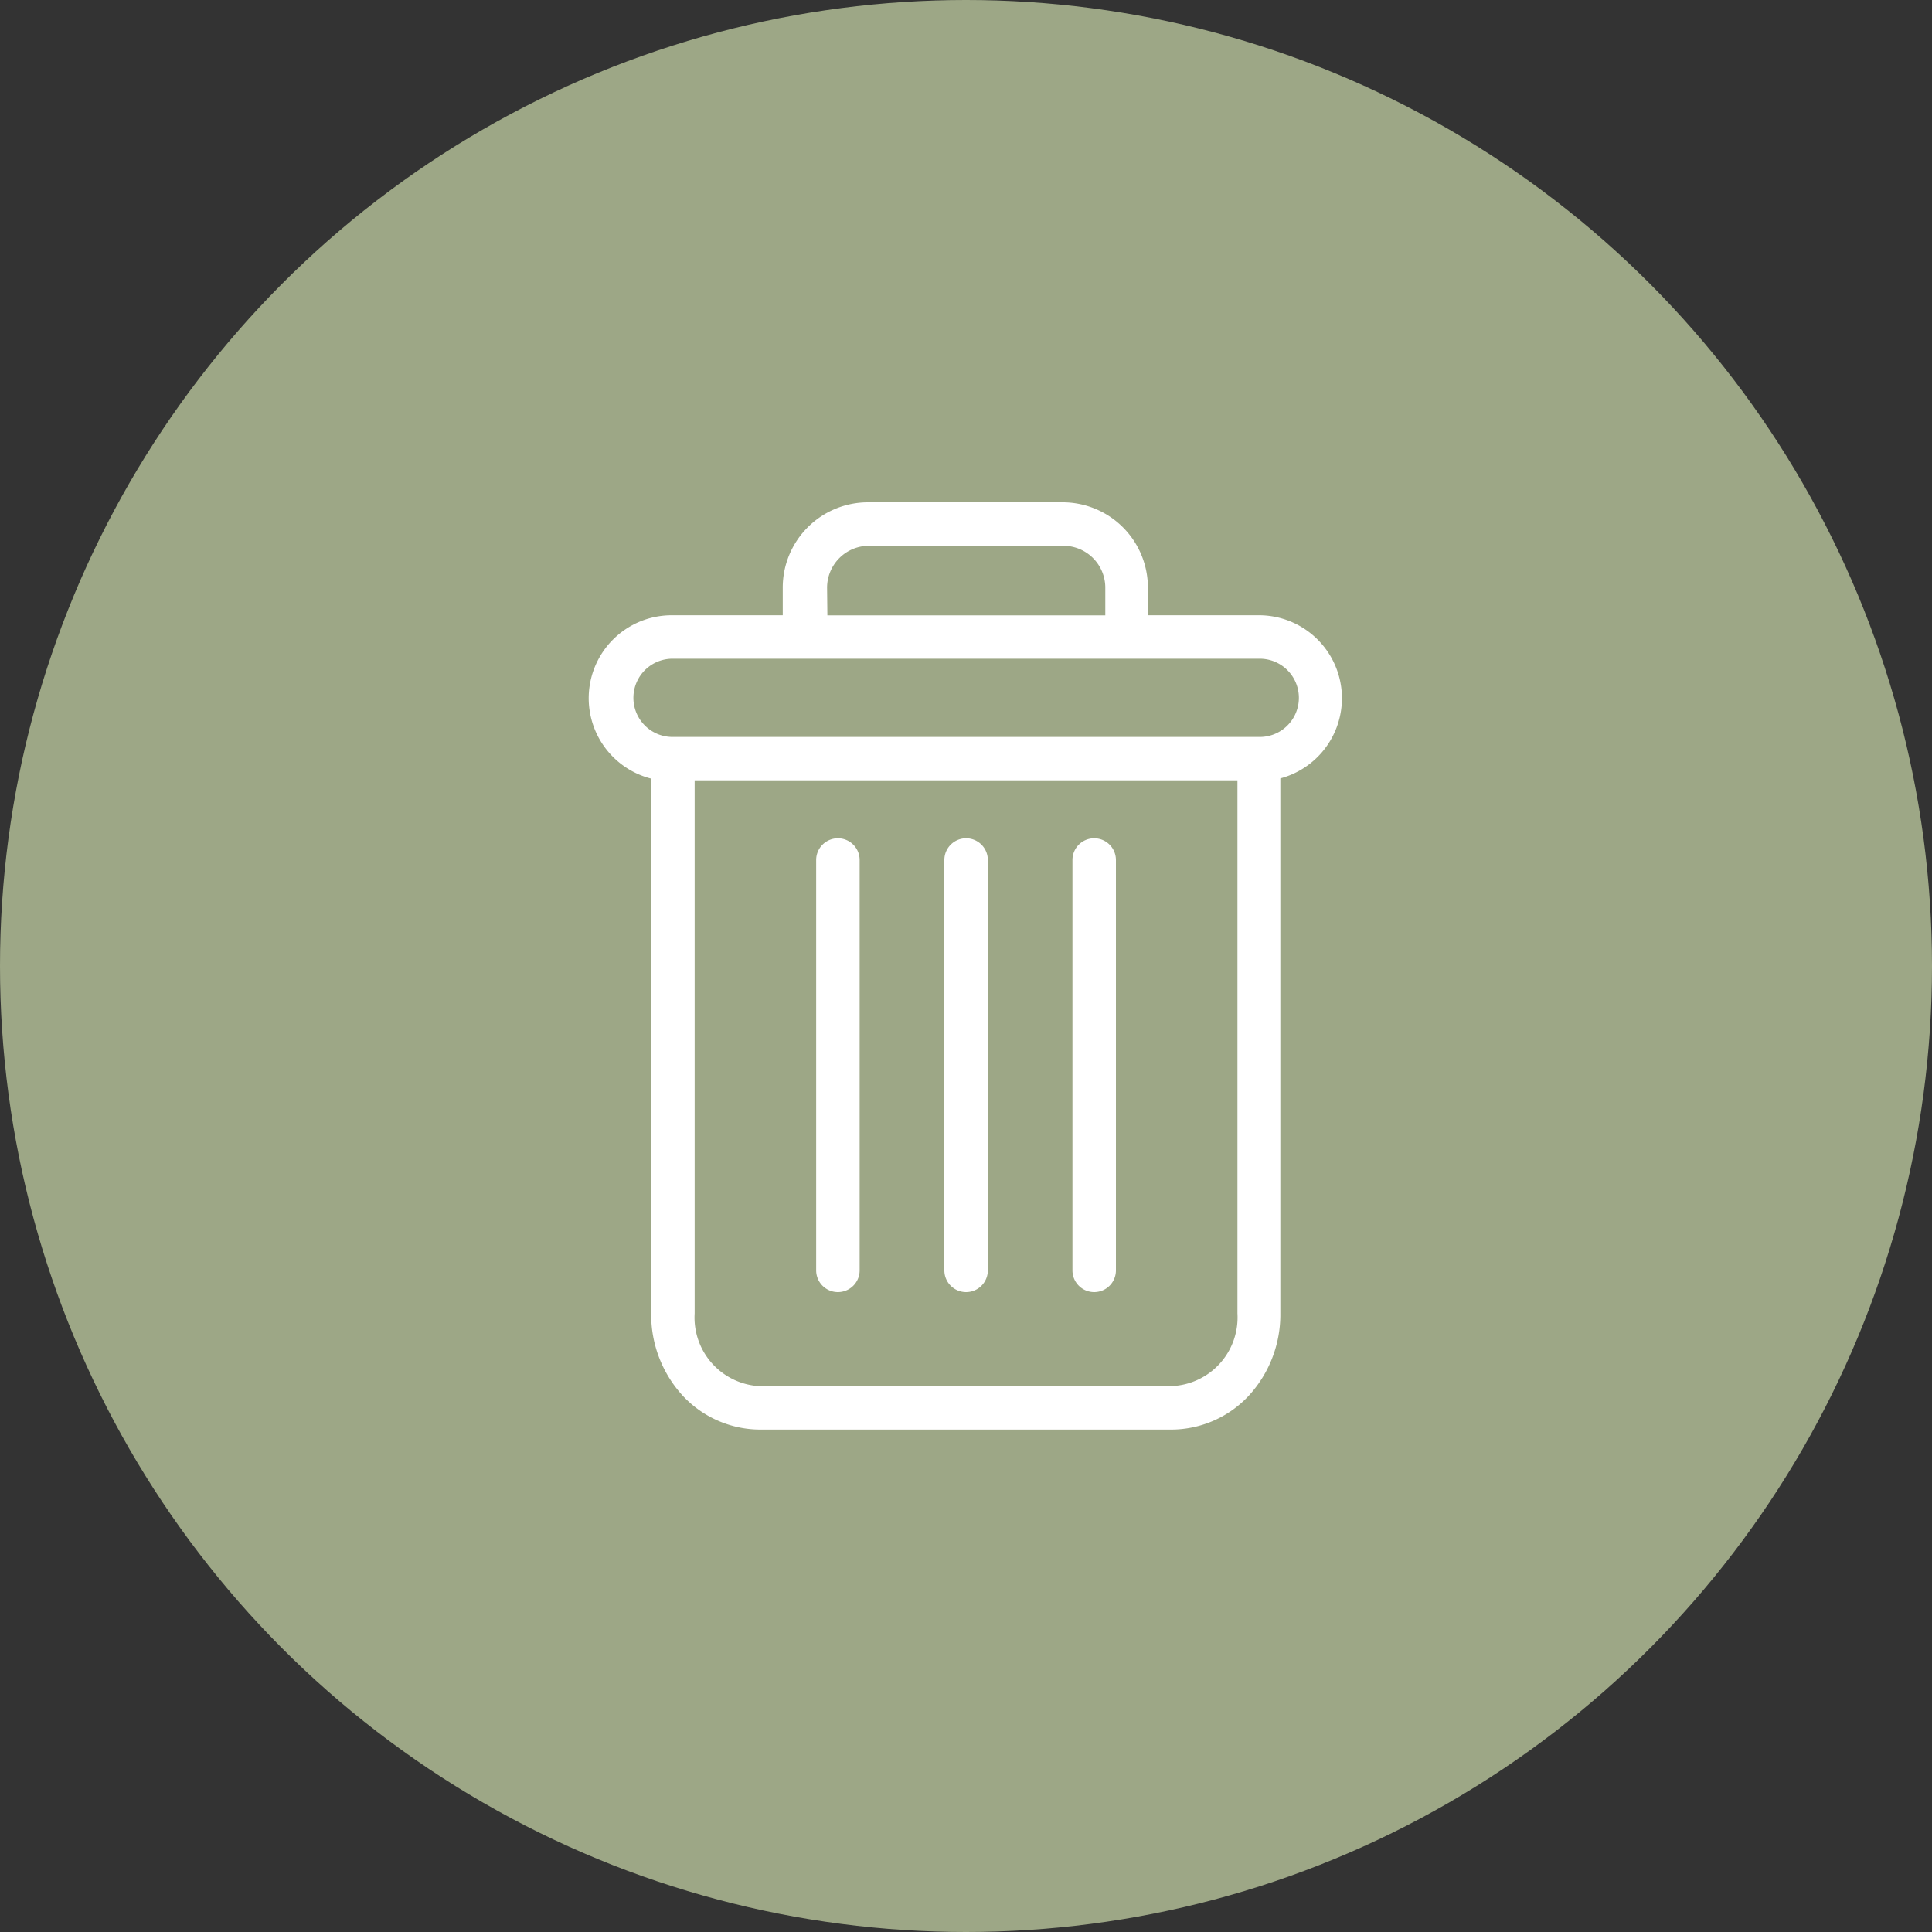 <svg xmlns="http://www.w3.org/2000/svg" width="20" height="20" viewBox="0 0 20 20"><rect x="0" y="0" width="20" height="20" fill="#333333" stroke="none"/><g transform="translate(-817.714 -305.944)"><circle cx="10" cy="10" r="10" transform="translate(817.714 305.944)" fill="#9da786"/><g transform="translate(823.816 311.144)"><path d="M829.962,315.343a.225.225,0,0,0-.225.224v4.249a.225.225,0,0,0,.45,0v-4.249A.225.225,0,0,0,829.962,315.343Z" transform="translate(-824.737 -311.865)" fill="#fff"/><path d="M827.089,315.343a.225.225,0,0,0-.225.224v4.249a.225.225,0,0,0,.45,0v-4.249A.225.225,0,0,0,827.089,315.343Z" transform="translate(-824.517 -311.865)" fill="#fff"/><path d="M824.961,314.434v5.539a1.241,1.241,0,0,0,.33.855,1.1,1.1,0,0,0,.8.347h4.253a1.1,1.1,0,0,0,.8-.347,1.241,1.241,0,0,0,.33-.855v-5.539a.859.859,0,0,0-.22-1.689h-1.151v-.281a.883.883,0,0,0-.89-.888h-2a.883.883,0,0,0-.89.888v.281h-1.151a.859.859,0,0,0-.22,1.689Zm5.386,6.292h-4.253a.711.711,0,0,1-.683-.753v-5.519h5.619v5.519A.711.711,0,0,1,830.347,320.725Zm-3.565-8.261a.434.434,0,0,1,.44-.439h2a.434.434,0,0,1,.44.439v.281h-2.877Zm-1.6.73h6.079a.4.4,0,0,1,0,.81h-6.079a.4.4,0,0,1,0-.81Z" transform="translate(-824.322 -311.576)" fill="#fff"/><path d="M828.525,315.343a.225.225,0,0,0-.224.224v4.249a.225.225,0,0,0,.45,0v-4.249A.225.225,0,0,0,828.525,315.343Z" transform="translate(-824.627 -311.865)" fill="#fff"/></g></g></svg>